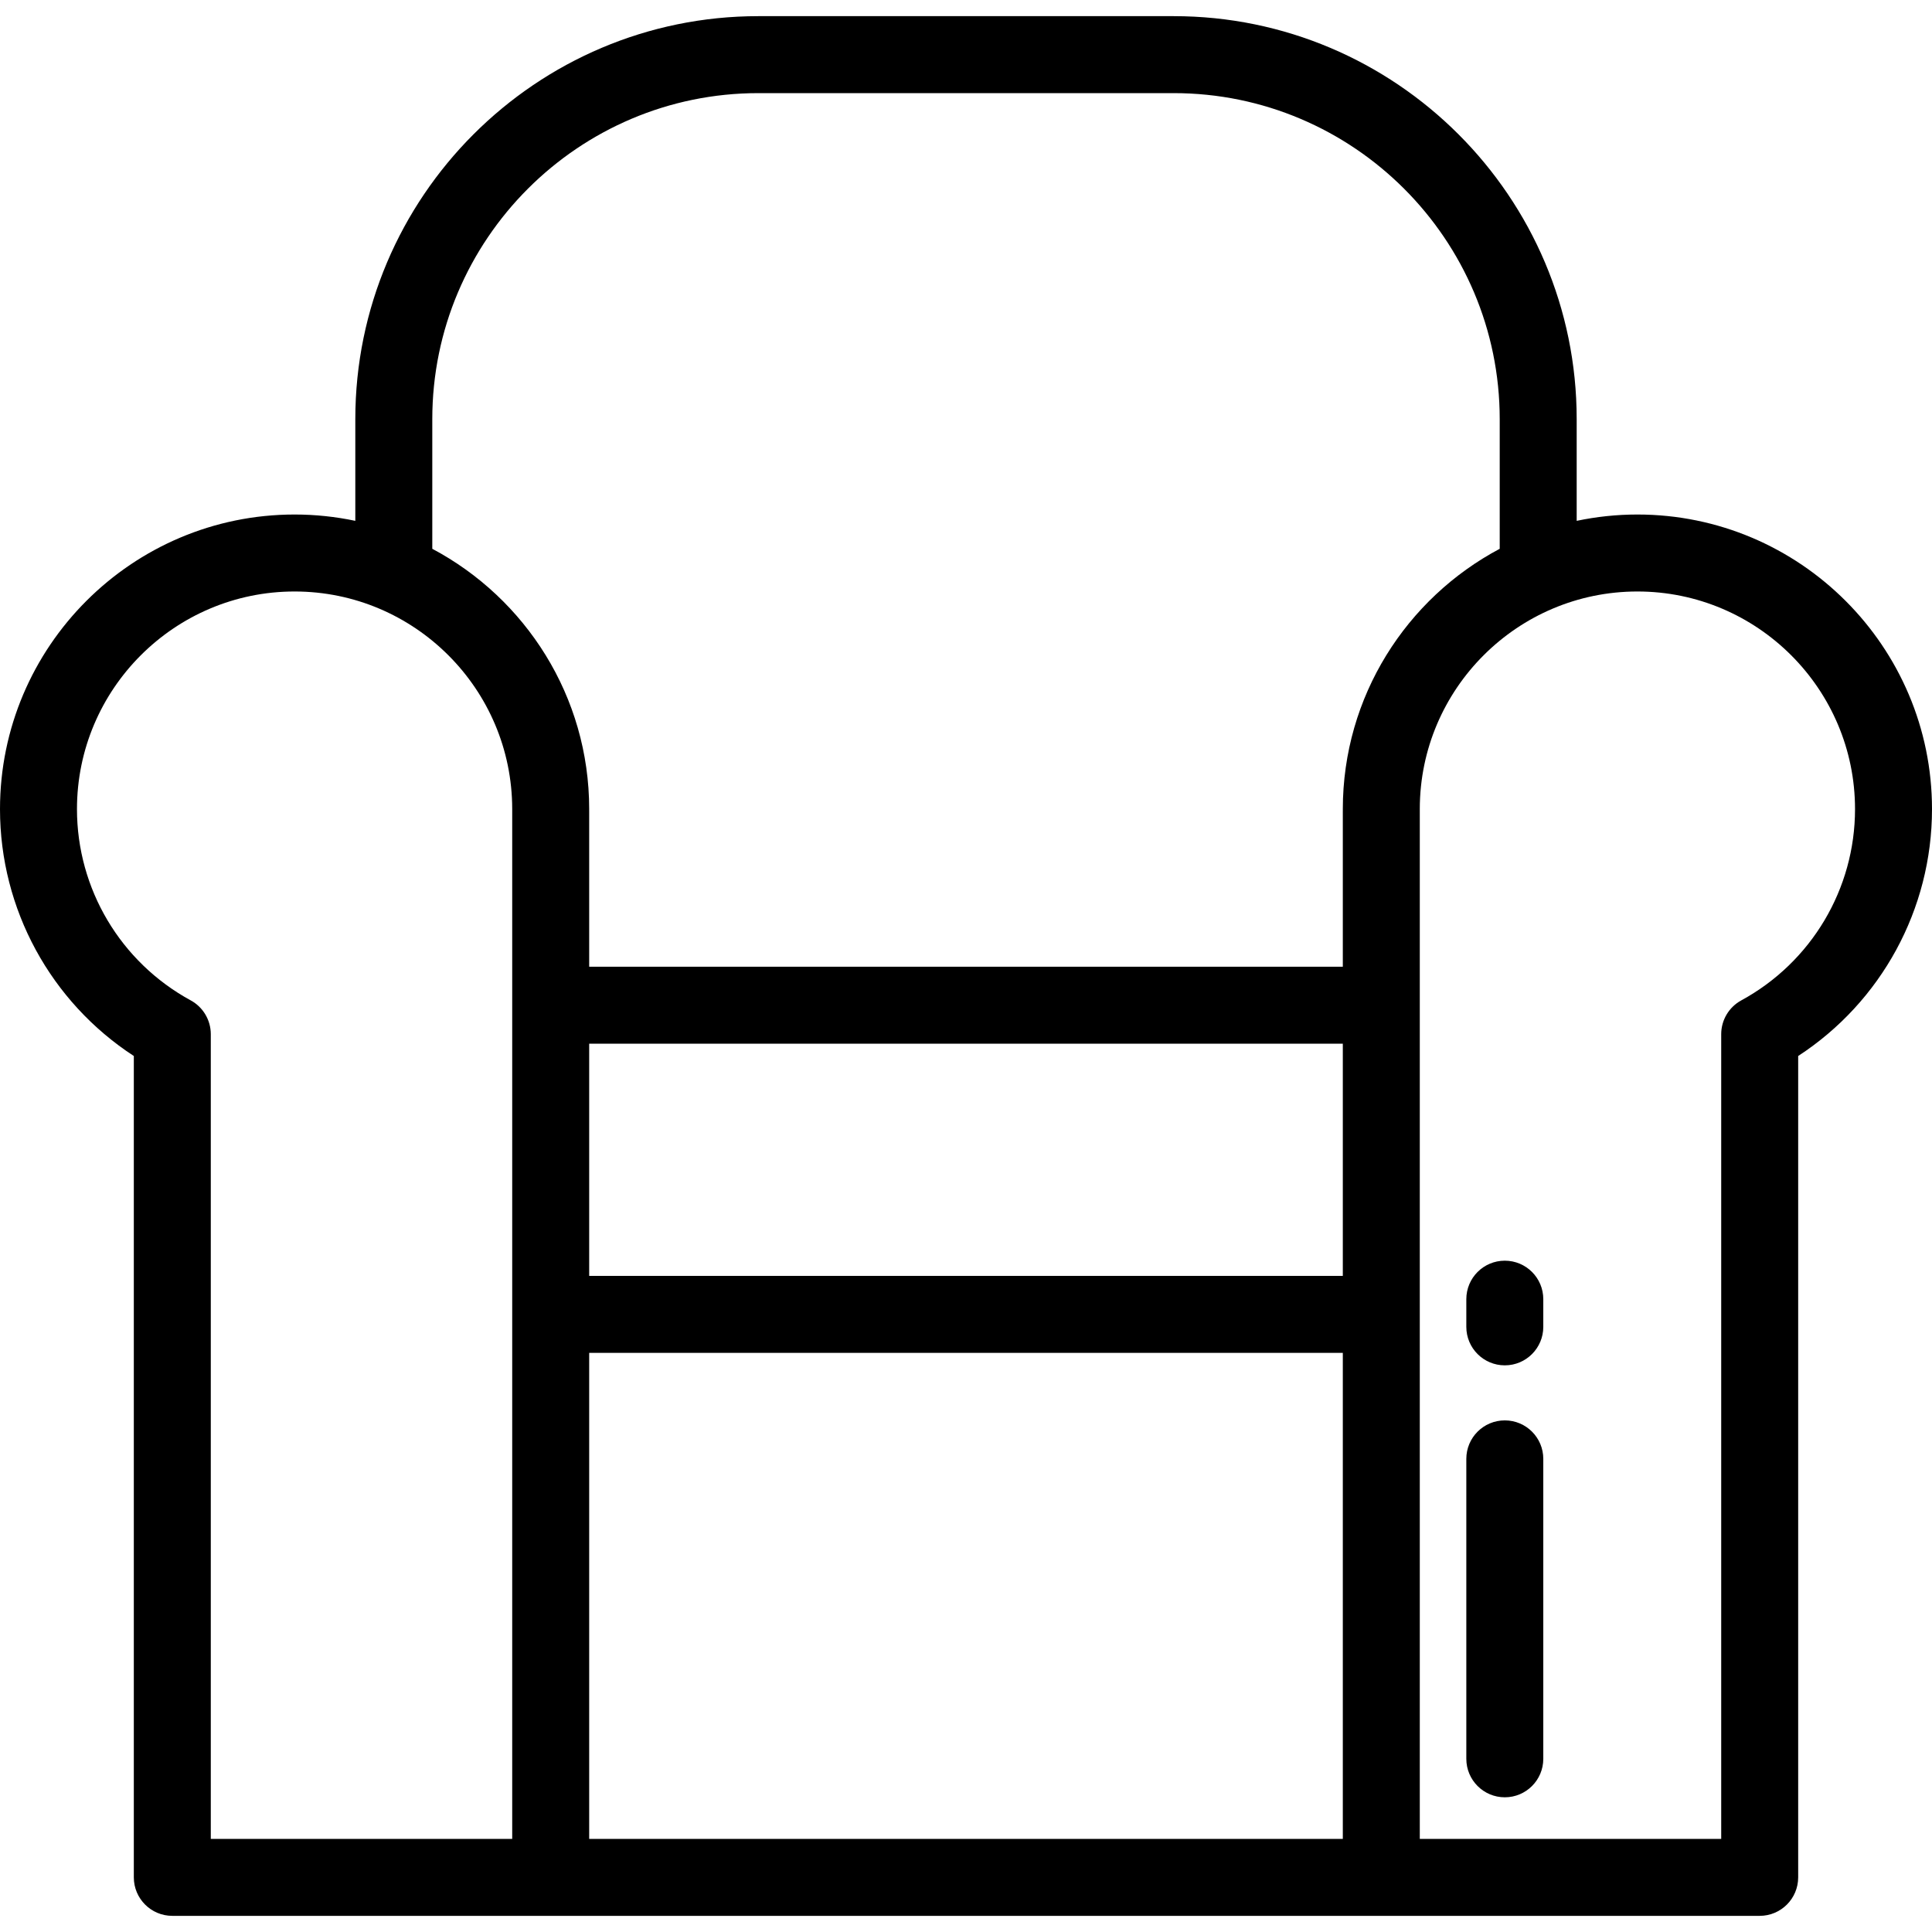 <?xml version="1.0" encoding="iso-8859-1"?>
<!-- Uploaded to: SVG Repo, www.svgrepo.com, Generator: SVG Repo Mixer Tools -->
<svg fill="#000000" height="800px" width="800px" version="1.1" id="Layer_1" xmlns="http://www.w3.org/2000/svg" xmlns:xlink="http://www.w3.org/1999/xlink" 
	 viewBox="0 0 512 512" xml:space="preserve">
<g>
	<g>
		<path d="M433.93,136.352c-5.516,0-10.897,0.583-16.092,1.677v-26.941c0-58.894-47.914-106.808-106.808-106.808H200.97
			c-58.894,0-106.808,47.914-106.808,106.808v26.941c-5.195-1.093-10.577-1.677-16.092-1.677c-43.048,0-78.07,35.022-78.07,78.07
			c0,26.542,13.445,51.081,35.464,65.429v217.67c0,5.633,4.567,10.199,10.199,10.199h420.674v0c5.632,0,10.199-4.566,10.199-10.199
			v-217.67C498.555,265.503,512,240.964,512,214.422C512,171.374,476.978,136.352,433.93,136.352z M55.862,487.322V274.069
			c0-3.735-2.042-7.171-5.322-8.958c-18.592-10.123-30.142-29.546-30.142-50.689c0-31.8,25.871-57.671,57.671-57.671
			c31.786,0,57.647,25.848,57.67,57.629l0.001,272.943H55.862z M355.86,487.322H156.14V358.527H355.86V487.322z M355.86,338.128
			H156.14v-61.535H355.86V338.128z M355.86,215.033v41.162H156.14v-41.162c0-0.094-0.001-0.188-0.004-0.279
			c0.003-0.11,0.004-0.22,0.004-0.331c0-29.871-16.872-55.866-41.579-68.987v-34.347c0-47.647,38.763-86.41,86.41-86.41h110.06
			c47.647,0,86.41,38.763,86.41,86.41v34.347c-24.708,13.122-41.579,39.116-41.579,68.987c0,0.109,0.001,0.219,0.004,0.328
			C355.861,214.844,355.86,214.939,355.86,215.033z M461.459,265.111c-3.28,1.786-5.322,5.223-5.322,8.958v213.253h-79.878V214.344
			c0.041-31.765,25.897-57.594,57.671-57.594c31.8,0,57.671,25.871,57.671,57.671C491.602,235.565,480.052,254.988,461.459,265.111z
			"/>
	</g>
</g>
<g>
	<g>
		<path d="M398.789,334.095c-5.632,0-10.199,4.566-10.199,10.199v7.337c0,5.633,4.567,10.199,10.199,10.199
			c5.632,0,10.199-4.566,10.199-10.199v-7.337C408.988,338.661,404.421,334.095,398.789,334.095z"/>
	</g>
</g>
<g>
	<g>
		<path d="M398.789,376.416c-5.632,0-10.199,4.566-10.199,10.199v79.488c0,5.633,4.567,10.199,10.199,10.199
			c5.632,0,10.199-4.566,10.199-10.199v-79.488C408.988,380.983,404.421,376.416,398.789,376.416z"/>
	</g>
</g>
</svg>